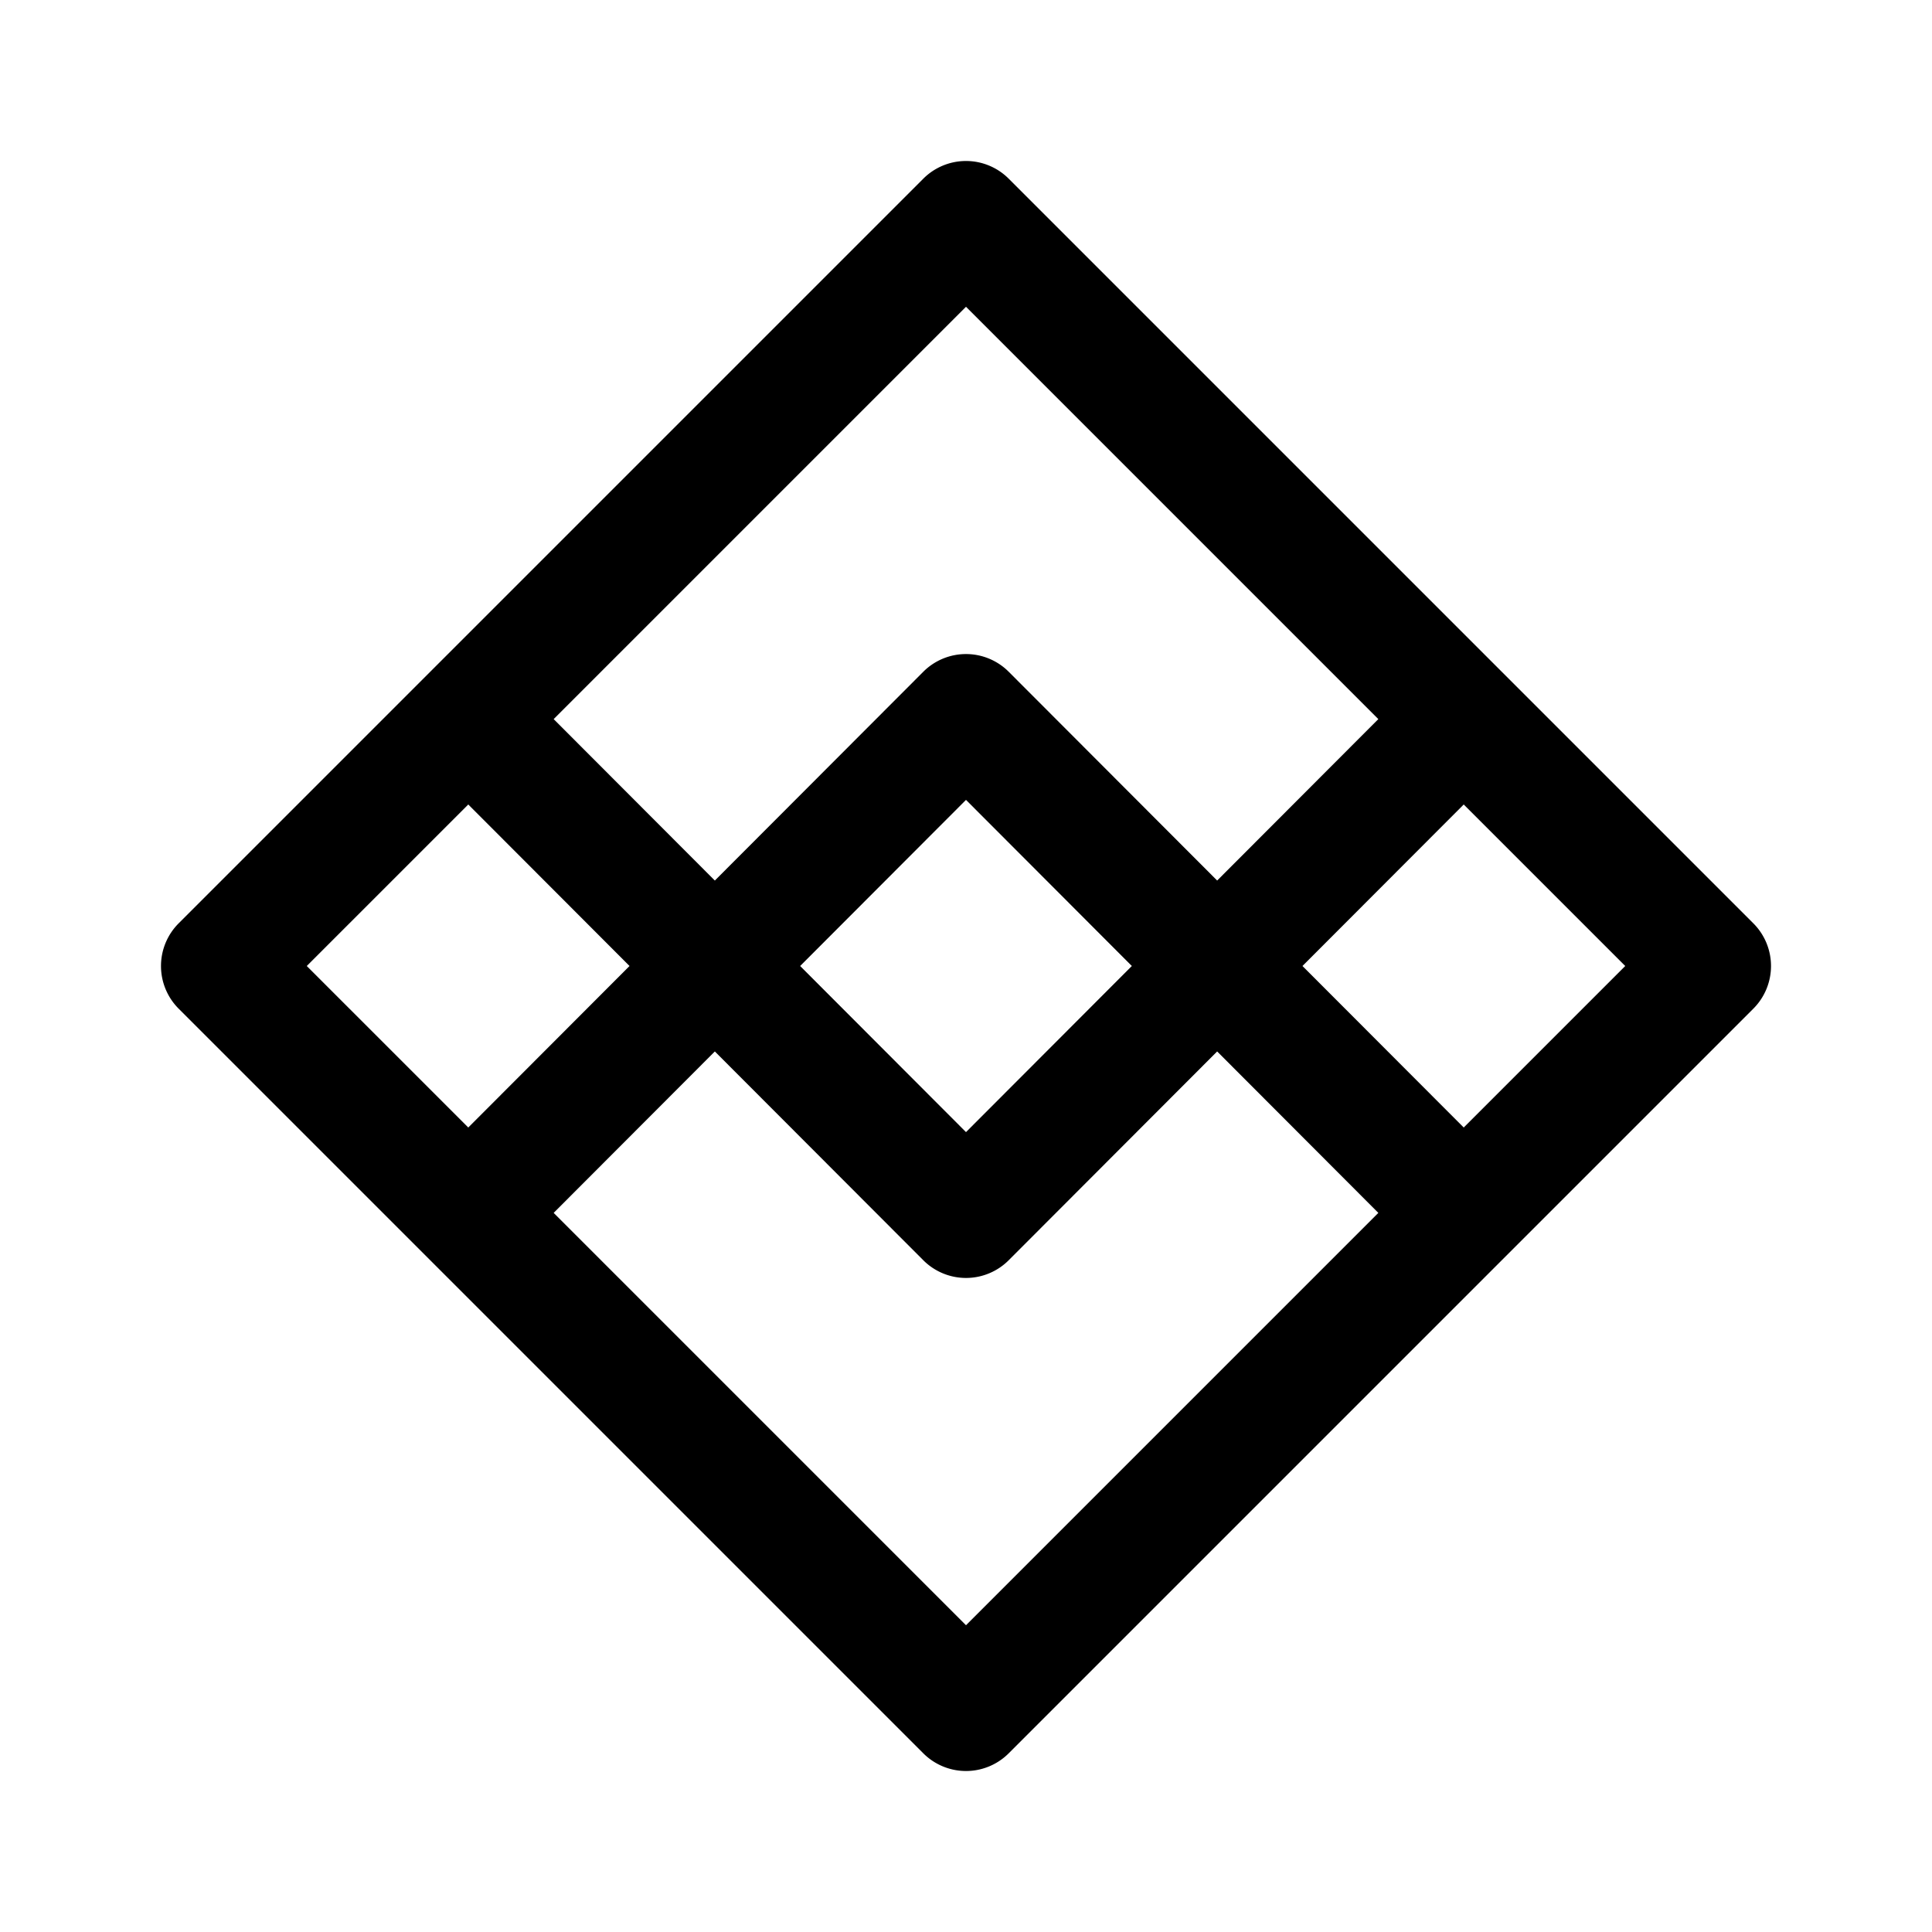 <?xml version="1.0" encoding="utf-8"?><!-- Скачано с сайта svg4.ru / Downloaded from svg4.ru -->
<svg width="800px" height="800px" viewBox="0 0 192 192" xmlns="http://www.w3.org/2000/svg" fill="none"><path fill="#000000" fill-rule="evenodd" d="M100.243 17.757a6 6 0 0 0-8.486 0l-74 74a6 6 0 0 0 0 8.486l74 74a6 6 0 0 0 8.486 0l74-74a6 6 0 0 0 0-8.486l-74-74Zm-53.707 94.294L30.486 96l16.05-16.051L62.562 96l-16.026 16.051Zm8.486 8.485L96 161.515l40.978-40.979-16.018-16.044-20.714 20.747a5.997 5.997 0 0 1-8.492 0L71.04 104.492l-16.019 16.044Zm90.442-8.485L161.515 96l-16.051-16.051L129.438 96l16.026 16.051Zm-8.486-40.587L96 30.485 55.022 71.464 71.04 87.508 91.754 66.76a6 6 0 0 1 8.492 0l20.714 20.747 16.018-16.044ZM96 112.508 79.519 96 96 79.492 112.481 96 96 112.508Z" clip-rule="evenodd"/></svg>